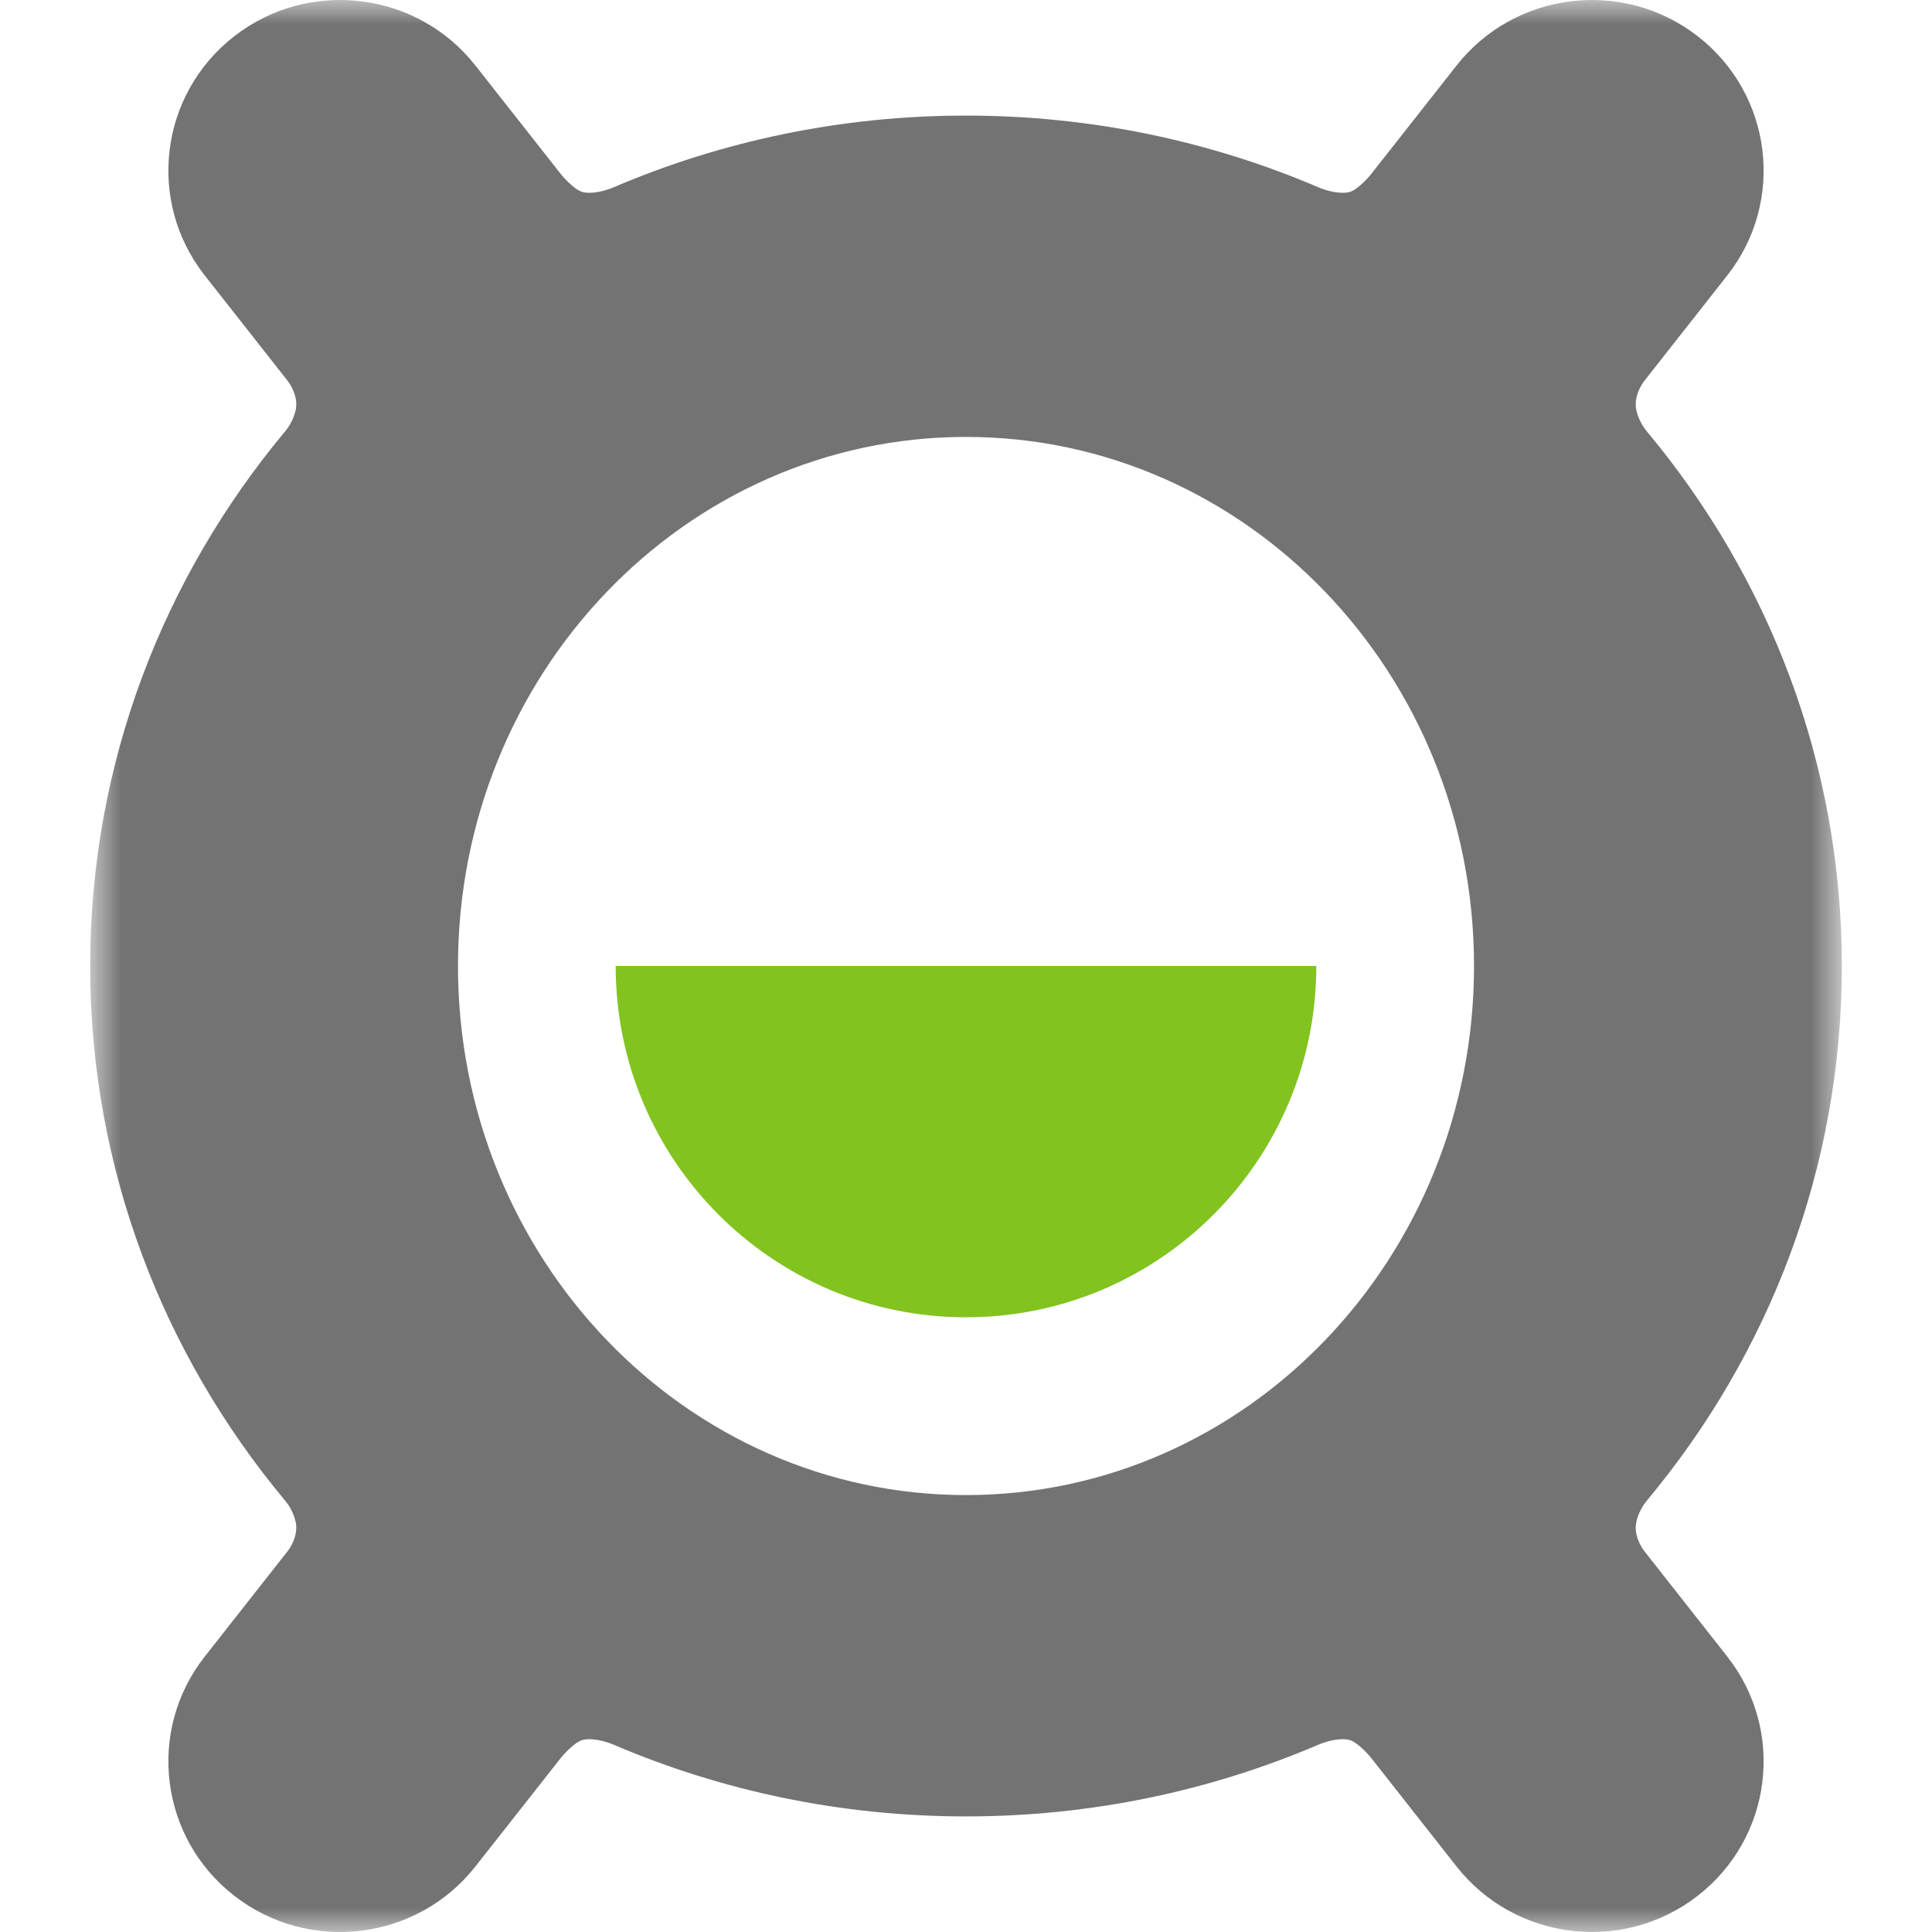 <svg width="40" height="40" viewBox="0 0 40 40" fill="none" xmlns="http://www.w3.org/2000/svg">
<mask id="mask0" mask-type="alpha" maskUnits="userSpaceOnUse" x="1" y="0" width="38" height="40">
<path d="M1.867 0H38.133V40H1.867V0Z" fill="white"/>
</mask>
<g mask="url(#mask0)">
<path fill-rule="evenodd" clip-rule="evenodd" d="M20 30.954C14.191 30.954 9.482 26.05 9.482 20C9.482 13.95 14.191 9.046 20 9.046C25.809 9.046 30.518 13.95 30.518 20C30.518 26.05 25.809 30.954 20 30.954ZM34.095 31.07C36.619 28.046 38.133 24.196 38.133 20C38.133 15.804 36.619 11.954 34.095 8.93C33.946 8.751 33.891 8.558 33.876 8.479C33.817 8.174 34.036 7.896 34.036 7.896L35.76 5.704C36.969 4.168 36.695 1.949 35.147 0.748C33.6 -0.452 31.365 -0.179 30.156 1.357L28.367 3.631C28.367 3.631 28.117 3.927 27.942 3.975C27.781 4.02 27.514 3.971 27.296 3.878C25.064 2.924 22.596 2.393 20 2.393H20C17.404 2.393 14.936 2.924 12.704 3.878C12.486 3.971 12.219 4.02 12.058 3.975C11.883 3.927 11.633 3.631 11.633 3.631L9.843 1.357C8.635 -0.179 6.4 -0.452 4.853 0.748C3.305 1.949 3.031 4.168 4.24 5.704L5.964 7.896C5.964 7.896 6.183 8.174 6.124 8.479C6.108 8.558 6.054 8.751 5.904 8.93C3.381 11.954 1.867 15.804 1.867 20C1.867 24.196 3.381 28.046 5.904 31.07C6.054 31.249 6.108 31.442 6.124 31.521C6.183 31.826 5.964 32.104 5.964 32.104L4.24 34.296C3.031 35.832 3.305 38.051 4.853 39.252C6.4 40.452 8.635 40.179 9.843 38.643L11.633 36.369C11.633 36.369 11.883 36.074 12.058 36.025C12.219 35.98 12.486 36.029 12.704 36.122C14.936 37.076 17.404 37.607 20 37.607H20C22.596 37.607 25.064 37.076 27.296 36.122C27.514 36.029 27.781 35.98 27.942 36.025C28.117 36.074 28.367 36.369 28.367 36.369L30.156 38.643C31.365 40.179 33.6 40.452 35.147 39.252C36.695 38.051 36.969 35.832 35.76 34.296L34.036 32.104C34.036 32.104 33.817 31.826 33.876 31.521C33.891 31.442 33.946 31.249 34.095 31.07Z" fill="#737373"/>
<path fill-rule="evenodd" clip-rule="evenodd" d="M12.747 20C12.747 24.017 15.994 27.273 20 27.273C24.006 27.273 27.253 24.017 27.253 20H12.747Z" fill="#82C31F"/>
</g>
</svg>

